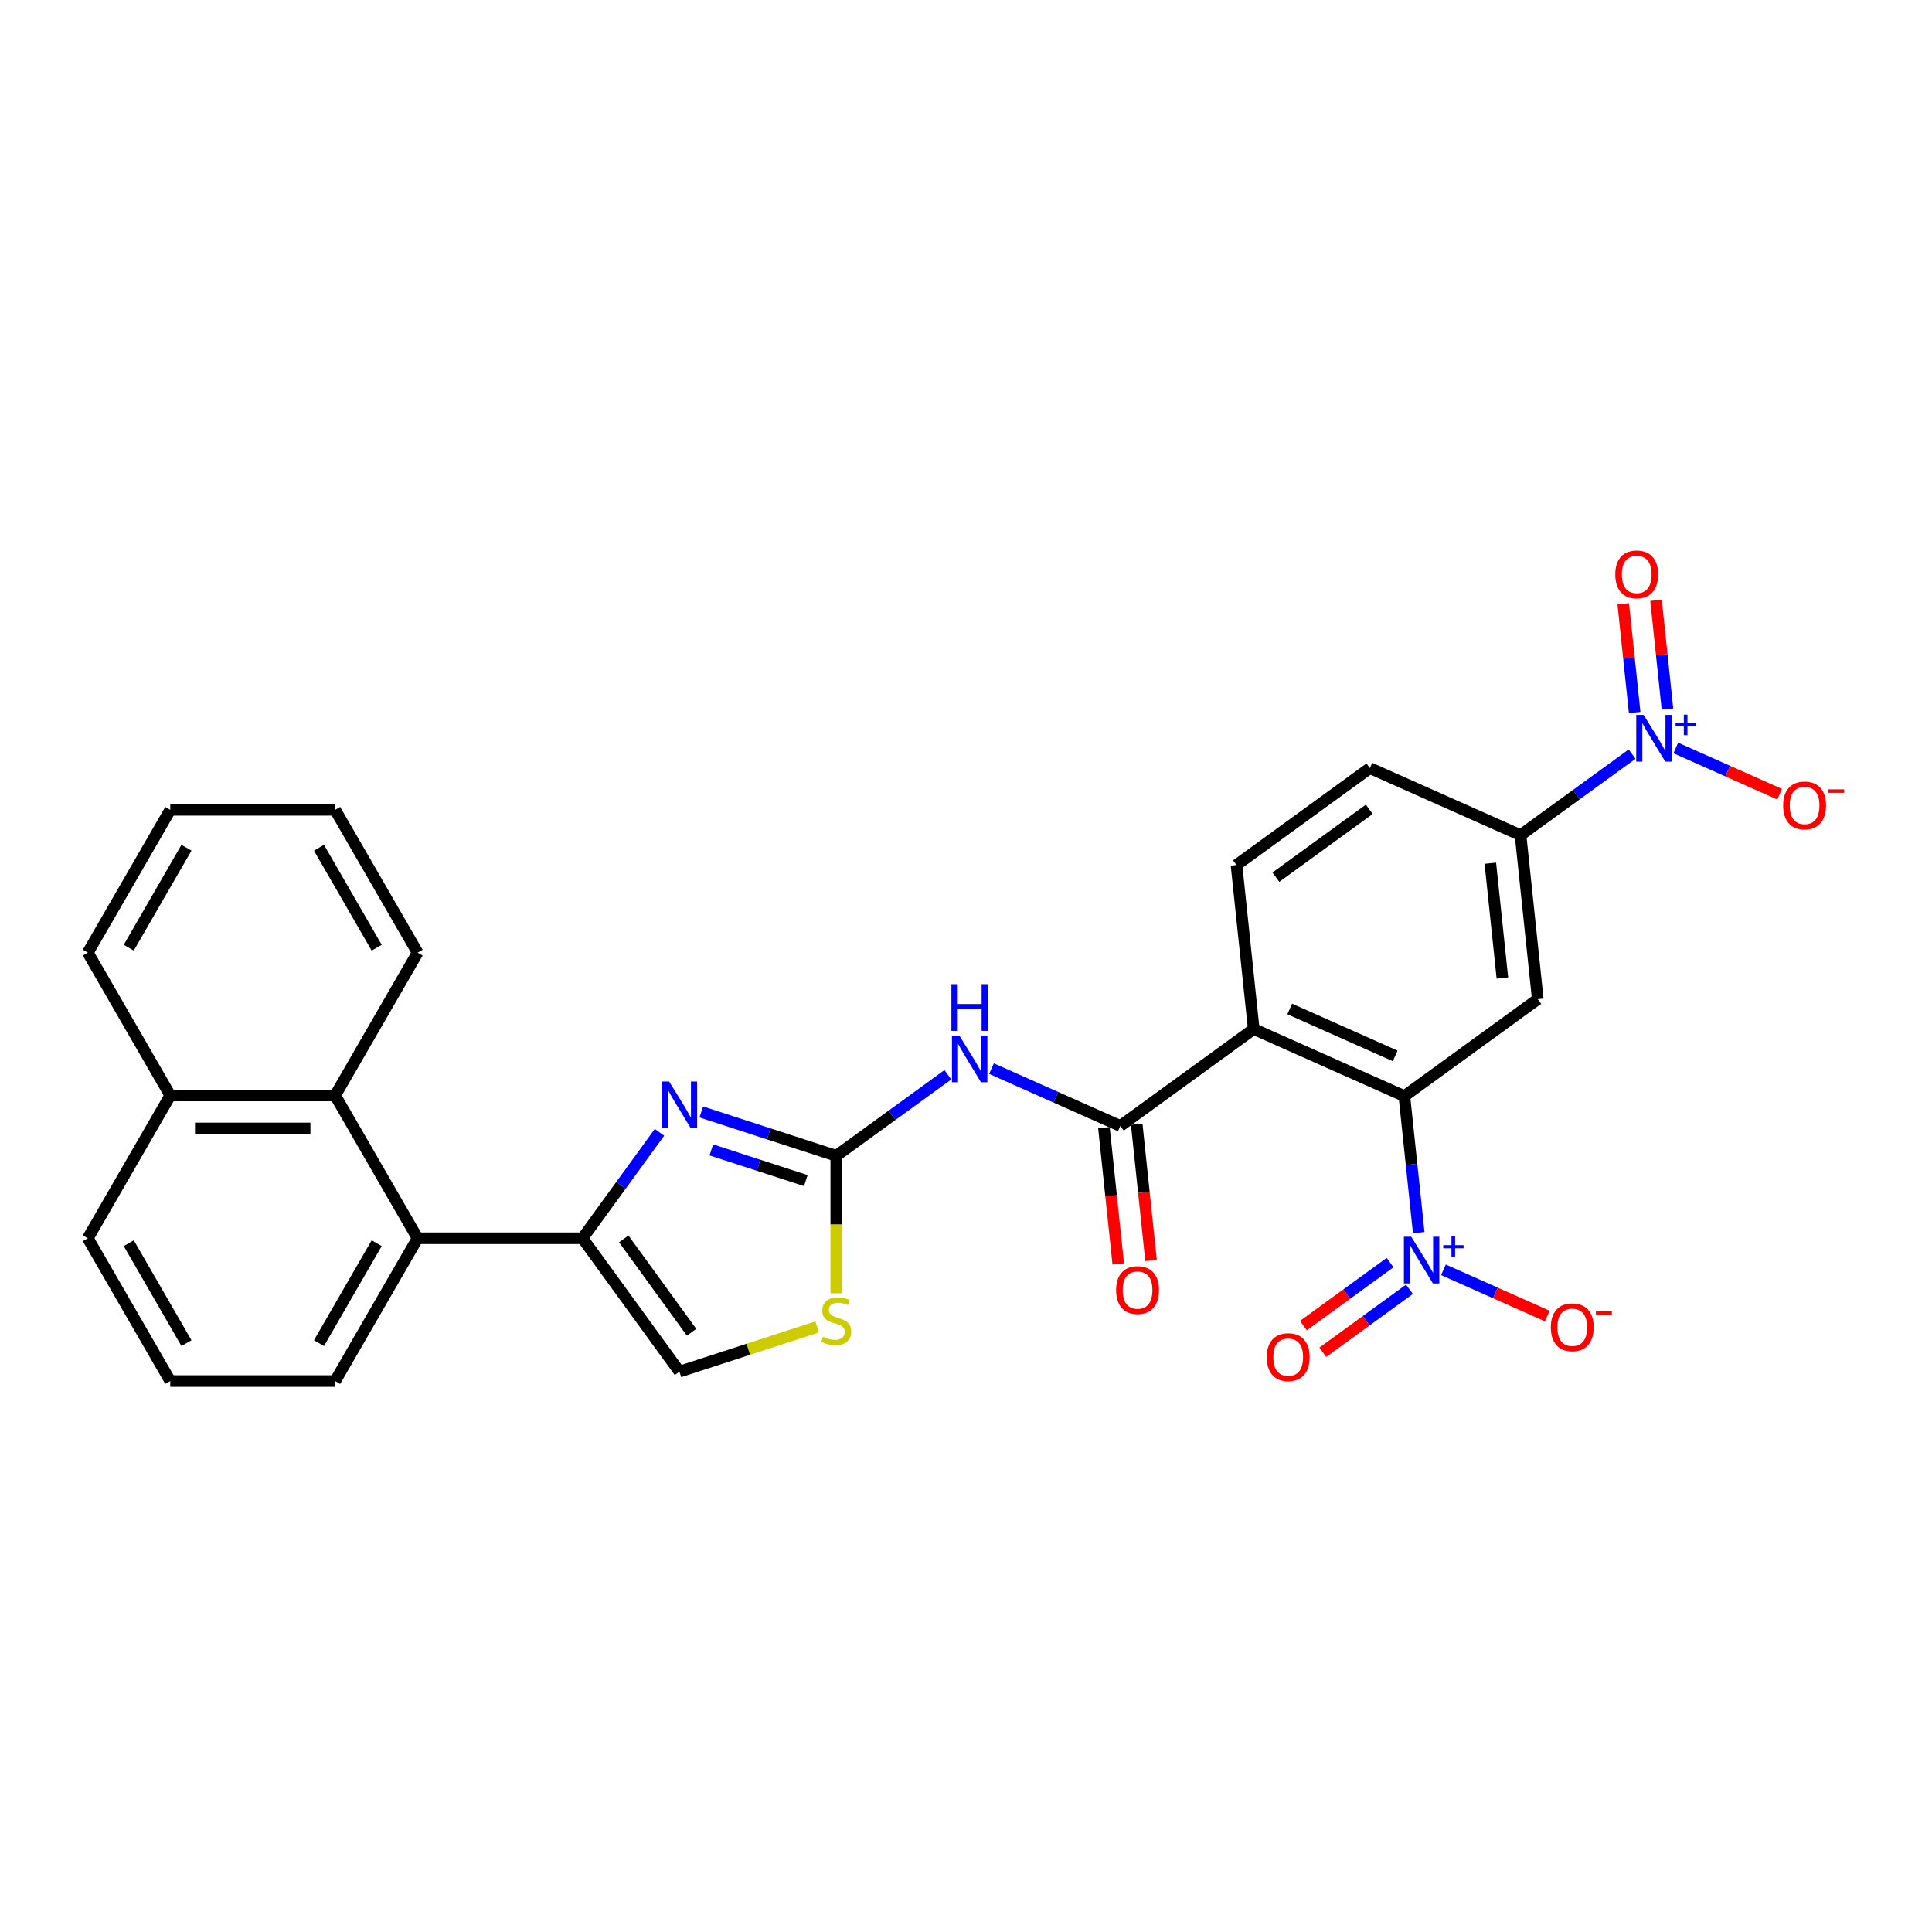 <?xml version='1.0' encoding='iso-8859-1'?>
<svg version='1.1' baseProfile='full'
              xmlns='http://www.w3.org/2000/svg'
                      xmlns:rdkit='http://www.rdkit.org/xml'
                      xmlns:xlink='http://www.w3.org/1999/xlink'
                  xml:space='preserve'
width='1000px' height='1000px' viewBox='0 0 1000 1000'>
<!-- END OF HEADER -->
<rect style='opacity:1.0;fill:#FFFFFF;stroke:none' width='1000' height='1000' x='0' y='0'> </rect>
<path class='bond-1' d='M 490.603,556.286 L 461.728,577.265' style='fill:none;fill-rule:evenodd;stroke:#0000FF;stroke-width:6px;stroke-linecap:butt;stroke-linejoin:miter;stroke-opacity:1' />
<path class='bond-1' d='M 461.728,577.265 L 432.853,598.244' style='fill:none;fill-rule:evenodd;stroke:#000000;stroke-width:6px;stroke-linecap:butt;stroke-linejoin:miter;stroke-opacity:1' />
<path class='bond-4' d='M 513.204,553.107 L 546.541,567.949' style='fill:none;fill-rule:evenodd;stroke:#0000FF;stroke-width:6px;stroke-linecap:butt;stroke-linejoin:miter;stroke-opacity:1' />
<path class='bond-4' d='M 546.541,567.949 L 579.877,582.791' style='fill:none;fill-rule:evenodd;stroke:#000000;stroke-width:6px;stroke-linecap:butt;stroke-linejoin:miter;stroke-opacity:1' />
<path class='bond-0' d='M 648.928,532.623 L 579.877,582.791' style='fill:none;fill-rule:evenodd;stroke:#000000;stroke-width:6px;stroke-linecap:butt;stroke-linejoin:miter;stroke-opacity:1' />
<path class='bond-2' d='M 648.928,532.623 L 726.9,567.339' style='fill:none;fill-rule:evenodd;stroke:#000000;stroke-width:6px;stroke-linecap:butt;stroke-linejoin:miter;stroke-opacity:1' />
<path class='bond-2' d='M 667.567,522.236 L 722.148,546.537' style='fill:none;fill-rule:evenodd;stroke:#000000;stroke-width:6px;stroke-linecap:butt;stroke-linejoin:miter;stroke-opacity:1' />
<path class='bond-13' d='M 648.928,532.623 L 640.006,447.739' style='fill:none;fill-rule:evenodd;stroke:#000000;stroke-width:6px;stroke-linecap:butt;stroke-linejoin:miter;stroke-opacity:1' />
<path class='bond-7' d='M 432.853,598.244 L 397.916,586.893' style='fill:none;fill-rule:evenodd;stroke:#000000;stroke-width:6px;stroke-linecap:butt;stroke-linejoin:miter;stroke-opacity:1' />
<path class='bond-7' d='M 397.916,586.893 L 362.979,575.541' style='fill:none;fill-rule:evenodd;stroke:#0000FF;stroke-width:6px;stroke-linecap:butt;stroke-linejoin:miter;stroke-opacity:1' />
<path class='bond-7' d='M 417.097,611.074 L 392.641,603.127' style='fill:none;fill-rule:evenodd;stroke:#000000;stroke-width:6px;stroke-linecap:butt;stroke-linejoin:miter;stroke-opacity:1' />
<path class='bond-7' d='M 392.641,603.127 L 368.185,595.181' style='fill:none;fill-rule:evenodd;stroke:#0000FF;stroke-width:6px;stroke-linecap:butt;stroke-linejoin:miter;stroke-opacity:1' />
<path class='bond-9' d='M 432.853,598.244 L 432.853,633.827' style='fill:none;fill-rule:evenodd;stroke:#000000;stroke-width:6px;stroke-linecap:butt;stroke-linejoin:miter;stroke-opacity:1' />
<path class='bond-9' d='M 432.853,633.827 L 432.853,669.411' style='fill:none;fill-rule:evenodd;stroke:#CCCC00;stroke-width:6px;stroke-linecap:butt;stroke-linejoin:miter;stroke-opacity:1' />
<path class='bond-3' d='M 726.9,567.339 L 730.614,602.671' style='fill:none;fill-rule:evenodd;stroke:#000000;stroke-width:6px;stroke-linecap:butt;stroke-linejoin:miter;stroke-opacity:1' />
<path class='bond-3' d='M 730.614,602.671 L 734.328,638.003' style='fill:none;fill-rule:evenodd;stroke:#0000FF;stroke-width:6px;stroke-linecap:butt;stroke-linejoin:miter;stroke-opacity:1' />
<path class='bond-8' d='M 726.9,567.339 L 795.951,517.17' style='fill:none;fill-rule:evenodd;stroke:#000000;stroke-width:6px;stroke-linecap:butt;stroke-linejoin:miter;stroke-opacity:1' />
<path class='bond-15' d='M 747.123,657.254 L 773.999,669.22' style='fill:none;fill-rule:evenodd;stroke:#0000FF;stroke-width:6px;stroke-linecap:butt;stroke-linejoin:miter;stroke-opacity:1' />
<path class='bond-15' d='M 773.999,669.22 L 800.875,681.186' style='fill:none;fill-rule:evenodd;stroke:#FF0000;stroke-width:6px;stroke-linecap:butt;stroke-linejoin:miter;stroke-opacity:1' />
<path class='bond-17' d='M 719.505,653.528 L 697.07,669.828' style='fill:none;fill-rule:evenodd;stroke:#0000FF;stroke-width:6px;stroke-linecap:butt;stroke-linejoin:miter;stroke-opacity:1' />
<path class='bond-17' d='M 697.07,669.828 L 674.634,686.128' style='fill:none;fill-rule:evenodd;stroke:#FF0000;stroke-width:6px;stroke-linecap:butt;stroke-linejoin:miter;stroke-opacity:1' />
<path class='bond-17' d='M 729.538,667.338 L 707.103,683.638' style='fill:none;fill-rule:evenodd;stroke:#0000FF;stroke-width:6px;stroke-linecap:butt;stroke-linejoin:miter;stroke-opacity:1' />
<path class='bond-17' d='M 707.103,683.638 L 684.668,699.938' style='fill:none;fill-rule:evenodd;stroke:#FF0000;stroke-width:6px;stroke-linecap:butt;stroke-linejoin:miter;stroke-opacity:1' />
<path class='bond-19' d='M 571.388,583.684 L 575.095,618.948' style='fill:none;fill-rule:evenodd;stroke:#000000;stroke-width:6px;stroke-linecap:butt;stroke-linejoin:miter;stroke-opacity:1' />
<path class='bond-19' d='M 575.095,618.948 L 578.801,654.212' style='fill:none;fill-rule:evenodd;stroke:#FF0000;stroke-width:6px;stroke-linecap:butt;stroke-linejoin:miter;stroke-opacity:1' />
<path class='bond-19' d='M 588.365,581.899 L 592.071,617.163' style='fill:none;fill-rule:evenodd;stroke:#000000;stroke-width:6px;stroke-linecap:butt;stroke-linejoin:miter;stroke-opacity:1' />
<path class='bond-19' d='M 592.071,617.163 L 595.778,652.427' style='fill:none;fill-rule:evenodd;stroke:#FF0000;stroke-width:6px;stroke-linecap:butt;stroke-linejoin:miter;stroke-opacity:1' />
<path class='bond-5' d='M 844.78,390.328 L 815.905,411.307' style='fill:none;fill-rule:evenodd;stroke:#0000FF;stroke-width:6px;stroke-linecap:butt;stroke-linejoin:miter;stroke-opacity:1' />
<path class='bond-5' d='M 815.905,411.307 L 787.03,432.286' style='fill:none;fill-rule:evenodd;stroke:#000000;stroke-width:6px;stroke-linecap:butt;stroke-linejoin:miter;stroke-opacity:1' />
<path class='bond-16' d='M 867.381,387.149 L 894.257,399.115' style='fill:none;fill-rule:evenodd;stroke:#0000FF;stroke-width:6px;stroke-linecap:butt;stroke-linejoin:miter;stroke-opacity:1' />
<path class='bond-16' d='M 894.257,399.115 L 921.133,411.081' style='fill:none;fill-rule:evenodd;stroke:#FF0000;stroke-width:6px;stroke-linecap:butt;stroke-linejoin:miter;stroke-opacity:1' />
<path class='bond-18' d='M 863.075,367.006 L 860.116,338.86' style='fill:none;fill-rule:evenodd;stroke:#0000FF;stroke-width:6px;stroke-linecap:butt;stroke-linejoin:miter;stroke-opacity:1' />
<path class='bond-18' d='M 860.116,338.86 L 857.158,310.715' style='fill:none;fill-rule:evenodd;stroke:#FF0000;stroke-width:6px;stroke-linecap:butt;stroke-linejoin:miter;stroke-opacity:1' />
<path class='bond-18' d='M 846.098,368.79 L 843.14,340.645' style='fill:none;fill-rule:evenodd;stroke:#0000FF;stroke-width:6px;stroke-linecap:butt;stroke-linejoin:miter;stroke-opacity:1' />
<path class='bond-18' d='M 843.14,340.645 L 840.181,312.5' style='fill:none;fill-rule:evenodd;stroke:#FF0000;stroke-width:6px;stroke-linecap:butt;stroke-linejoin:miter;stroke-opacity:1' />
<path class='bond-6' d='M 301.51,640.92 L 321.429,613.504' style='fill:none;fill-rule:evenodd;stroke:#000000;stroke-width:6px;stroke-linecap:butt;stroke-linejoin:miter;stroke-opacity:1' />
<path class='bond-6' d='M 321.429,613.504 L 341.347,586.089' style='fill:none;fill-rule:evenodd;stroke:#0000FF;stroke-width:6px;stroke-linecap:butt;stroke-linejoin:miter;stroke-opacity:1' />
<path class='bond-11' d='M 301.51,640.92 L 216.158,640.92' style='fill:none;fill-rule:evenodd;stroke:#000000;stroke-width:6px;stroke-linecap:butt;stroke-linejoin:miter;stroke-opacity:1' />
<path class='bond-29' d='M 301.51,640.92 L 351.678,709.971' style='fill:none;fill-rule:evenodd;stroke:#000000;stroke-width:6px;stroke-linecap:butt;stroke-linejoin:miter;stroke-opacity:1' />
<path class='bond-29' d='M 322.845,641.244 L 357.963,689.58' style='fill:none;fill-rule:evenodd;stroke:#000000;stroke-width:6px;stroke-linecap:butt;stroke-linejoin:miter;stroke-opacity:1' />
<path class='bond-30' d='M 795.951,517.17 L 787.03,432.286' style='fill:none;fill-rule:evenodd;stroke:#000000;stroke-width:6px;stroke-linecap:butt;stroke-linejoin:miter;stroke-opacity:1' />
<path class='bond-30' d='M 777.636,506.222 L 771.391,446.803' style='fill:none;fill-rule:evenodd;stroke:#000000;stroke-width:6px;stroke-linecap:butt;stroke-linejoin:miter;stroke-opacity:1' />
<path class='bond-12' d='M 422.969,686.807 L 387.324,698.389' style='fill:none;fill-rule:evenodd;stroke:#CCCC00;stroke-width:6px;stroke-linecap:butt;stroke-linejoin:miter;stroke-opacity:1' />
<path class='bond-12' d='M 387.324,698.389 L 351.678,709.971' style='fill:none;fill-rule:evenodd;stroke:#000000;stroke-width:6px;stroke-linecap:butt;stroke-linejoin:miter;stroke-opacity:1' />
<path class='bond-10' d='M 787.03,432.286 L 709.057,397.57' style='fill:none;fill-rule:evenodd;stroke:#000000;stroke-width:6px;stroke-linecap:butt;stroke-linejoin:miter;stroke-opacity:1' />
<path class='bond-14' d='M 216.158,640.92 L 173.482,567.003' style='fill:none;fill-rule:evenodd;stroke:#000000;stroke-width:6px;stroke-linecap:butt;stroke-linejoin:miter;stroke-opacity:1' />
<path class='bond-22' d='M 216.158,640.92 L 173.482,714.837' style='fill:none;fill-rule:evenodd;stroke:#000000;stroke-width:6px;stroke-linecap:butt;stroke-linejoin:miter;stroke-opacity:1' />
<path class='bond-22' d='M 194.973,643.472 L 165.1,695.214' style='fill:none;fill-rule:evenodd;stroke:#000000;stroke-width:6px;stroke-linecap:butt;stroke-linejoin:miter;stroke-opacity:1' />
<path class='bond-20' d='M 640.006,447.739 L 709.057,397.57' style='fill:none;fill-rule:evenodd;stroke:#000000;stroke-width:6px;stroke-linecap:butt;stroke-linejoin:miter;stroke-opacity:1' />
<path class='bond-20' d='M 660.397,454.024 L 708.733,418.906' style='fill:none;fill-rule:evenodd;stroke:#000000;stroke-width:6px;stroke-linecap:butt;stroke-linejoin:miter;stroke-opacity:1' />
<path class='bond-21' d='M 173.482,567.003 L 88.13,567.003' style='fill:none;fill-rule:evenodd;stroke:#000000;stroke-width:6px;stroke-linecap:butt;stroke-linejoin:miter;stroke-opacity:1' />
<path class='bond-21' d='M 160.679,584.074 L 100.933,584.074' style='fill:none;fill-rule:evenodd;stroke:#000000;stroke-width:6px;stroke-linecap:butt;stroke-linejoin:miter;stroke-opacity:1' />
<path class='bond-23' d='M 173.482,567.003 L 216.158,493.087' style='fill:none;fill-rule:evenodd;stroke:#000000;stroke-width:6px;stroke-linecap:butt;stroke-linejoin:miter;stroke-opacity:1' />
<path class='bond-26' d='M 88.13,567.003 L 45.455,493.087' style='fill:none;fill-rule:evenodd;stroke:#000000;stroke-width:6px;stroke-linecap:butt;stroke-linejoin:miter;stroke-opacity:1' />
<path class='bond-31' d='M 88.13,567.003 L 45.455,640.92' style='fill:none;fill-rule:evenodd;stroke:#000000;stroke-width:6px;stroke-linecap:butt;stroke-linejoin:miter;stroke-opacity:1' />
<path class='bond-24' d='M 173.482,714.837 L 88.13,714.837' style='fill:none;fill-rule:evenodd;stroke:#000000;stroke-width:6px;stroke-linecap:butt;stroke-linejoin:miter;stroke-opacity:1' />
<path class='bond-27' d='M 216.158,493.087 L 173.482,419.17' style='fill:none;fill-rule:evenodd;stroke:#000000;stroke-width:6px;stroke-linecap:butt;stroke-linejoin:miter;stroke-opacity:1' />
<path class='bond-27' d='M 194.973,490.534 L 165.1,438.792' style='fill:none;fill-rule:evenodd;stroke:#000000;stroke-width:6px;stroke-linecap:butt;stroke-linejoin:miter;stroke-opacity:1' />
<path class='bond-25' d='M 88.13,714.837 L 45.455,640.92' style='fill:none;fill-rule:evenodd;stroke:#000000;stroke-width:6px;stroke-linecap:butt;stroke-linejoin:miter;stroke-opacity:1' />
<path class='bond-25' d='M 96.512,695.214 L 66.639,643.472' style='fill:none;fill-rule:evenodd;stroke:#000000;stroke-width:6px;stroke-linecap:butt;stroke-linejoin:miter;stroke-opacity:1' />
<path class='bond-32' d='M 45.455,493.087 L 88.13,419.17' style='fill:none;fill-rule:evenodd;stroke:#000000;stroke-width:6px;stroke-linecap:butt;stroke-linejoin:miter;stroke-opacity:1' />
<path class='bond-32' d='M 66.639,490.534 L 96.512,438.792' style='fill:none;fill-rule:evenodd;stroke:#000000;stroke-width:6px;stroke-linecap:butt;stroke-linejoin:miter;stroke-opacity:1' />
<path class='bond-28' d='M 173.482,419.17 L 88.13,419.17' style='fill:none;fill-rule:evenodd;stroke:#000000;stroke-width:6px;stroke-linecap:butt;stroke-linejoin:miter;stroke-opacity:1' />
<path  class='atom-0' d='M 496.561 535.99
L 504.481 548.793
Q 505.267 550.056, 506.53 552.343
Q 507.793 554.631, 507.861 554.767
L 507.861 535.99
L 511.071 535.99
L 511.071 560.162
L 507.759 560.162
L 499.258 546.164
Q 498.268 544.525, 497.21 542.647
Q 496.185 540.77, 495.878 540.189
L 495.878 560.162
L 492.737 560.162
L 492.737 535.99
L 496.561 535.99
' fill='#0000FF'/>
<path  class='atom-0' d='M 492.447 509.401
L 495.724 509.401
L 495.724 519.677
L 508.083 519.677
L 508.083 509.401
L 511.361 509.401
L 511.361 533.573
L 508.083 533.573
L 508.083 522.409
L 495.724 522.409
L 495.724 533.573
L 492.447 533.573
L 492.447 509.401
' fill='#0000FF'/>
<path  class='atom-4' d='M 730.479 640.137
L 738.4 652.94
Q 739.185 654.203, 740.448 656.49
Q 741.711 658.778, 741.78 658.914
L 741.78 640.137
L 744.989 640.137
L 744.989 664.309
L 741.677 664.309
L 733.176 650.311
Q 732.186 648.672, 731.128 646.794
Q 730.103 644.917, 729.796 644.336
L 729.796 664.309
L 726.655 664.309
L 726.655 640.137
L 730.479 640.137
' fill='#0000FF'/>
<path  class='atom-4' d='M 747.017 644.494
L 751.276 644.494
L 751.276 640.01
L 753.168 640.01
L 753.168 644.494
L 757.54 644.494
L 757.54 646.116
L 753.168 646.116
L 753.168 650.623
L 751.276 650.623
L 751.276 646.116
L 747.017 646.116
L 747.017 644.494
' fill='#0000FF'/>
<path  class='atom-6' d='M 850.738 370.032
L 858.658 382.834
Q 859.444 384.097, 860.707 386.385
Q 861.97 388.672, 862.038 388.809
L 862.038 370.032
L 865.248 370.032
L 865.248 394.203
L 861.936 394.203
L 853.435 380.205
Q 852.445 378.567, 851.386 376.689
Q 850.362 374.811, 850.055 374.231
L 850.055 394.203
L 846.914 394.203
L 846.914 370.032
L 850.738 370.032
' fill='#0000FF'/>
<path  class='atom-6' d='M 867.276 374.389
L 871.534 374.389
L 871.534 369.905
L 873.427 369.905
L 873.427 374.389
L 877.798 374.389
L 877.798 376.011
L 873.427 376.011
L 873.427 380.517
L 871.534 380.517
L 871.534 376.011
L 867.276 376.011
L 867.276 374.389
' fill='#0000FF'/>
<path  class='atom-8' d='M 346.335 559.783
L 354.256 572.586
Q 355.041 573.849, 356.304 576.137
Q 357.568 578.424, 357.636 578.561
L 357.636 559.783
L 360.845 559.783
L 360.845 583.955
L 357.534 583.955
L 349.033 569.957
Q 348.042 568.318, 346.984 566.441
Q 345.96 564.563, 345.653 563.983
L 345.653 583.955
L 342.512 583.955
L 342.512 559.783
L 346.335 559.783
' fill='#0000FF'/>
<path  class='atom-10' d='M 426.025 691.892
Q 426.298 691.995, 427.424 692.473
Q 428.551 692.951, 429.78 693.258
Q 431.043 693.531, 432.272 693.531
Q 434.56 693.531, 435.891 692.438
Q 437.223 691.312, 437.223 689.366
Q 437.223 688.034, 436.54 687.215
Q 435.891 686.396, 434.867 685.952
Q 433.843 685.508, 432.136 684.996
Q 429.985 684.347, 428.688 683.733
Q 427.424 683.118, 426.503 681.821
Q 425.615 680.523, 425.615 678.338
Q 425.615 675.3, 427.663 673.422
Q 429.746 671.544, 433.843 671.544
Q 436.642 671.544, 439.818 672.876
L 439.032 675.505
Q 436.13 674.31, 433.945 674.31
Q 431.59 674.31, 430.292 675.3
Q 428.995 676.256, 429.029 677.929
Q 429.029 679.226, 429.678 680.011
Q 430.361 680.796, 431.316 681.24
Q 432.307 681.684, 433.945 682.196
Q 436.13 682.879, 437.428 683.562
Q 438.725 684.245, 439.647 685.644
Q 440.603 687.01, 440.603 689.366
Q 440.603 692.712, 438.349 694.521
Q 436.13 696.296, 432.409 696.296
Q 430.258 696.296, 428.619 695.818
Q 427.015 695.375, 425.103 694.589
L 426.025 691.892
' fill='#CCCC00'/>
<path  class='atom-16' d='M 802.699 687.007
Q 802.699 681.203, 805.567 677.96
Q 808.435 674.716, 813.795 674.716
Q 819.155 674.716, 822.023 677.96
Q 824.891 681.203, 824.891 687.007
Q 824.891 692.879, 821.989 696.225
Q 819.087 699.536, 813.795 699.536
Q 808.469 699.536, 805.567 696.225
Q 802.699 692.913, 802.699 687.007
M 813.795 696.805
Q 817.482 696.805, 819.462 694.347
Q 821.476 691.855, 821.476 687.007
Q 821.476 682.261, 819.462 679.871
Q 817.482 677.447, 813.795 677.447
Q 810.108 677.447, 808.093 679.837
Q 806.113 682.227, 806.113 687.007
Q 806.113 691.889, 808.093 694.347
Q 810.108 696.805, 813.795 696.805
' fill='#FF0000'/>
<path  class='atom-16' d='M 826.017 678.661
L 834.287 678.661
L 834.287 680.464
L 826.017 680.464
L 826.017 678.661
' fill='#FF0000'/>
<path  class='atom-17' d='M 922.958 416.901
Q 922.958 411.097, 925.826 407.854
Q 928.693 404.611, 934.054 404.611
Q 939.414 404.611, 942.281 407.854
Q 945.149 411.097, 945.149 416.901
Q 945.149 422.774, 942.247 426.119
Q 939.345 429.431, 934.054 429.431
Q 928.728 429.431, 925.826 426.119
Q 922.958 422.808, 922.958 416.901
M 934.054 426.7
Q 937.741 426.7, 939.721 424.242
Q 941.735 421.749, 941.735 416.901
Q 941.735 412.156, 939.721 409.766
Q 937.741 407.342, 934.054 407.342
Q 930.366 407.342, 928.352 409.732
Q 926.372 412.122, 926.372 416.901
Q 926.372 421.783, 928.352 424.242
Q 930.366 426.7, 934.054 426.7
' fill='#FF0000'/>
<path  class='atom-17' d='M 946.276 408.556
L 954.545 408.556
L 954.545 410.359
L 946.276 410.359
L 946.276 408.556
' fill='#FF0000'/>
<path  class='atom-18' d='M 655.675 702.46
Q 655.675 696.656, 658.543 693.412
Q 661.411 690.169, 666.771 690.169
Q 672.131 690.169, 674.999 693.412
Q 677.867 696.656, 677.867 702.46
Q 677.867 708.332, 674.965 711.678
Q 672.063 714.989, 666.771 714.989
Q 661.445 714.989, 658.543 711.678
Q 655.675 708.366, 655.675 702.46
M 666.771 712.258
Q 670.458 712.258, 672.438 709.8
Q 674.453 707.308, 674.453 702.46
Q 674.453 697.714, 672.438 695.324
Q 670.458 692.9, 666.771 692.9
Q 663.084 692.9, 661.07 695.29
Q 659.089 697.68, 659.089 702.46
Q 659.089 707.342, 661.07 709.8
Q 663.084 712.258, 666.771 712.258
' fill='#FF0000'/>
<path  class='atom-19' d='M 836.063 297.301
Q 836.063 291.497, 838.931 288.254
Q 841.799 285.011, 847.159 285.011
Q 852.519 285.011, 855.387 288.254
Q 858.255 291.497, 858.255 297.301
Q 858.255 303.174, 855.353 306.519
Q 852.451 309.831, 847.159 309.831
Q 841.833 309.831, 838.931 306.519
Q 836.063 303.208, 836.063 297.301
M 847.159 307.1
Q 850.846 307.1, 852.826 304.642
Q 854.841 302.149, 854.841 297.301
Q 854.841 292.556, 852.826 290.166
Q 850.846 287.742, 847.159 287.742
Q 843.472 287.742, 841.458 290.132
Q 839.477 292.522, 839.477 297.301
Q 839.477 302.184, 841.458 304.642
Q 843.472 307.1, 847.159 307.1
' fill='#FF0000'/>
<path  class='atom-20' d='M 577.703 667.744
Q 577.703 661.94, 580.57 658.697
Q 583.438 655.453, 588.798 655.453
Q 594.158 655.453, 597.026 658.697
Q 599.894 661.94, 599.894 667.744
Q 599.894 673.616, 596.992 676.962
Q 594.09 680.274, 588.798 680.274
Q 583.472 680.274, 580.57 676.962
Q 577.703 673.65, 577.703 667.744
M 588.798 677.542
Q 592.485 677.542, 594.466 675.084
Q 596.48 672.592, 596.48 667.744
Q 596.48 662.998, 594.466 660.609
Q 592.485 658.185, 588.798 658.185
Q 585.111 658.185, 583.097 660.574
Q 581.117 662.964, 581.117 667.744
Q 581.117 672.626, 583.097 675.084
Q 585.111 677.542, 588.798 677.542
' fill='#FF0000'/>
</svg>
